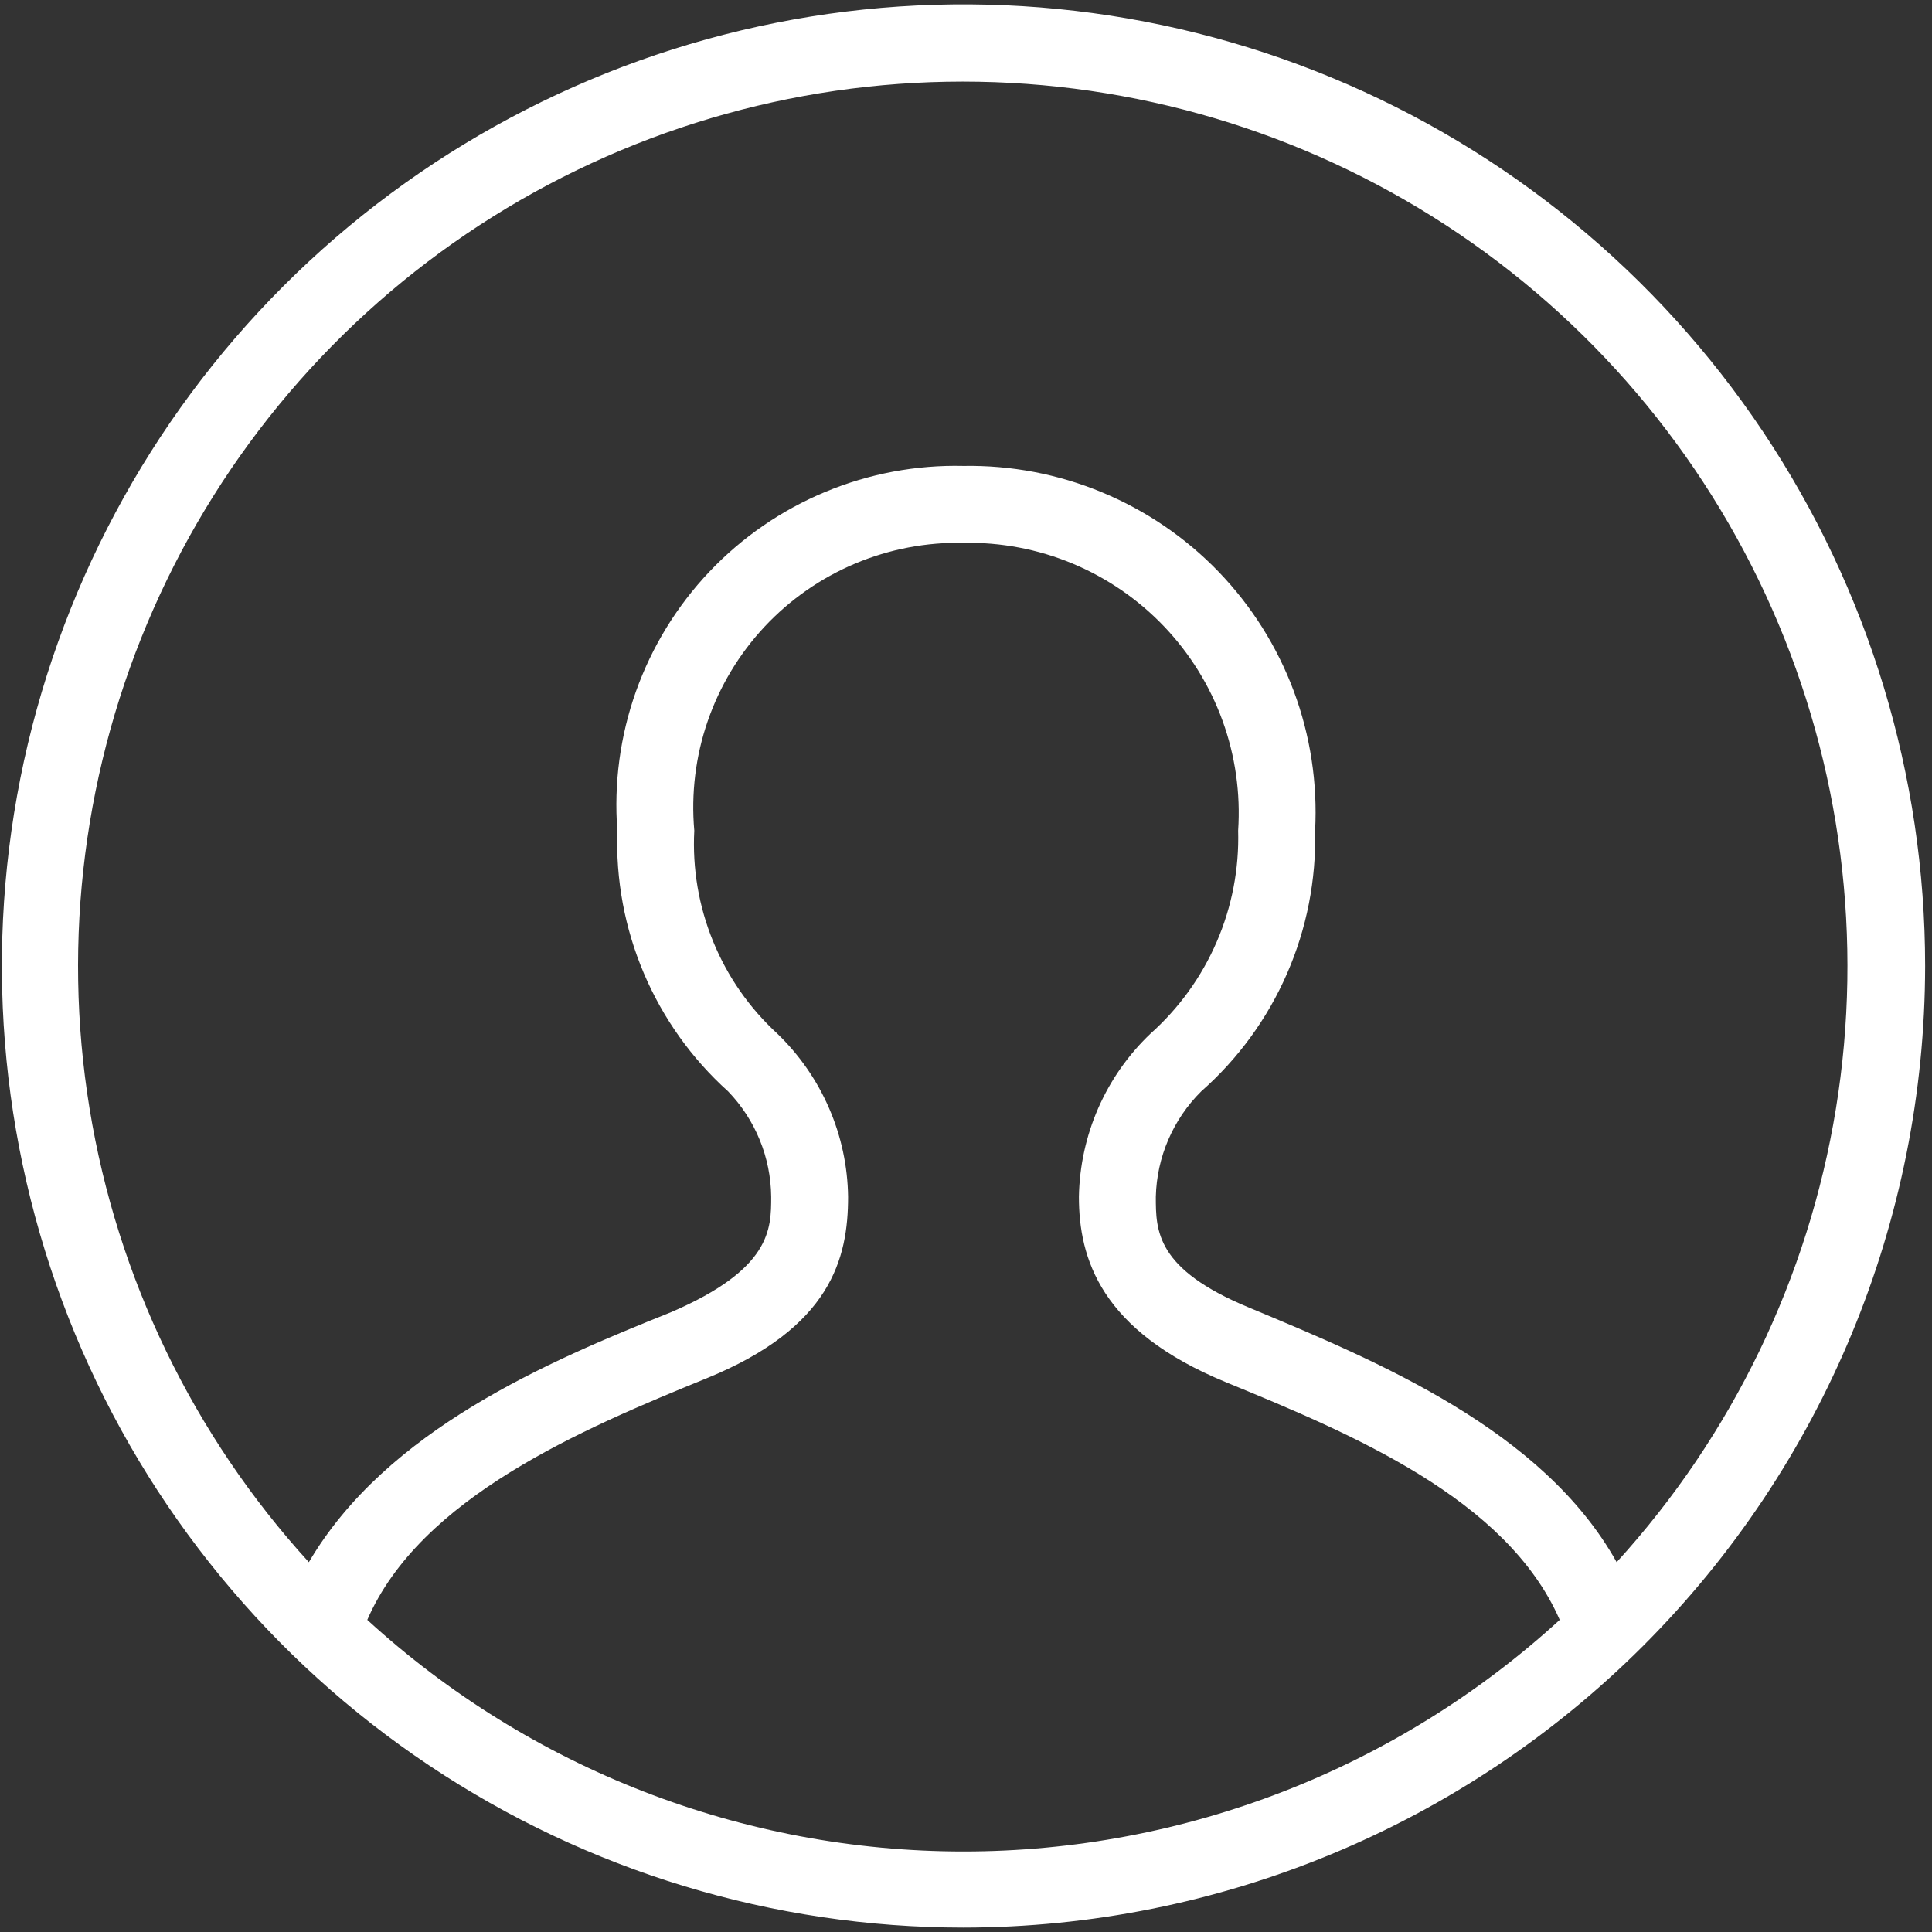 <svg width="36" class="icon icon-account" height="36" viewBox="0 0 36 36" fill="none" xmlns="http://www.w3.org/2000/svg">
<rect x="0" y="0" width="36" height="36" fill="#333333" stroke="none"/>
<path d="M17.954 35.918C14.41 35.918 10.945 34.867 7.999 32.898C5.052 30.929 2.755 28.131 1.399 24.857C0.043 21.582 -0.312 17.98 0.379 14.504C1.071 11.028 2.777 7.835 5.283 5.329C7.789 2.823 10.982 1.117 14.458 0.425C17.934 -0.266 21.537 0.089 24.811 1.445C28.085 2.801 30.883 5.098 32.852 8.045C34.821 10.991 35.872 14.456 35.872 18C35.868 22.751 33.979 27.306 30.62 30.666C27.26 34.025 22.705 35.914 17.954 35.918ZM6.844 30.184C9.878 32.96 13.841 34.5 17.954 34.5C22.066 34.5 26.029 32.96 29.063 30.184C28.074 27.919 25.178 26.715 22.842 25.755C20.505 24.794 20.104 23.447 20.104 22.3C20.114 21.73 20.237 21.168 20.465 20.647C20.694 20.125 21.024 19.654 21.437 19.261C21.968 18.787 22.39 18.203 22.672 17.549C22.955 16.896 23.091 16.188 23.071 15.477C23.117 14.781 23.018 14.084 22.78 13.429C22.542 12.774 22.171 12.176 21.69 11.672C21.209 11.168 20.628 10.769 19.985 10.501C19.342 10.233 18.65 10.102 17.954 10.115C17.261 10.101 16.573 10.232 15.935 10.501C15.296 10.77 14.722 11.17 14.248 11.676C13.775 12.182 13.413 12.782 13.187 13.437C12.961 14.091 12.876 14.787 12.937 15.477C12.9 16.183 13.02 16.888 13.288 17.542C13.555 18.196 13.964 18.783 14.485 19.261C14.894 19.655 15.222 20.127 15.448 20.648C15.675 21.17 15.795 21.731 15.803 22.3C15.803 23.447 15.488 24.737 13.166 25.683C10.844 26.629 7.833 27.905 6.844 30.184ZM17.954 8.682C18.839 8.667 19.718 8.834 20.535 9.174C21.353 9.513 22.093 10.017 22.707 10.654C23.322 11.292 23.798 12.049 24.108 12.879C24.417 13.708 24.552 14.592 24.505 15.477C24.527 16.392 24.349 17.302 23.982 18.141C23.616 18.981 23.07 19.73 22.383 20.336C21.858 20.857 21.555 21.561 21.537 22.3C21.537 22.931 21.537 23.647 23.272 24.364C25.68 25.368 28.748 26.643 30.124 29.109C32.276 26.747 33.696 23.811 34.21 20.657C34.724 17.503 34.31 14.268 33.019 11.345C31.728 8.422 29.616 5.938 26.938 4.193C24.261 2.449 21.135 1.52 17.939 1.52C14.744 1.52 11.617 2.449 8.94 4.193C6.263 5.938 4.15 8.422 2.86 11.345C1.569 14.268 1.155 17.503 1.669 20.657C2.183 23.811 3.602 26.747 5.755 29.109C7.203 26.643 10.213 25.368 12.506 24.45C14.37 23.647 14.37 22.902 14.37 22.3C14.363 21.567 14.076 20.864 13.567 20.336C12.889 19.726 12.353 18.974 11.997 18.135C11.64 17.296 11.472 16.388 11.503 15.477C11.437 14.597 11.555 13.712 11.851 12.881C12.148 12.05 12.614 11.289 13.222 10.649C13.83 10.009 14.565 9.504 15.38 9.165C16.195 8.826 17.071 8.661 17.954 8.682Z" fill="white"></path>
</svg>